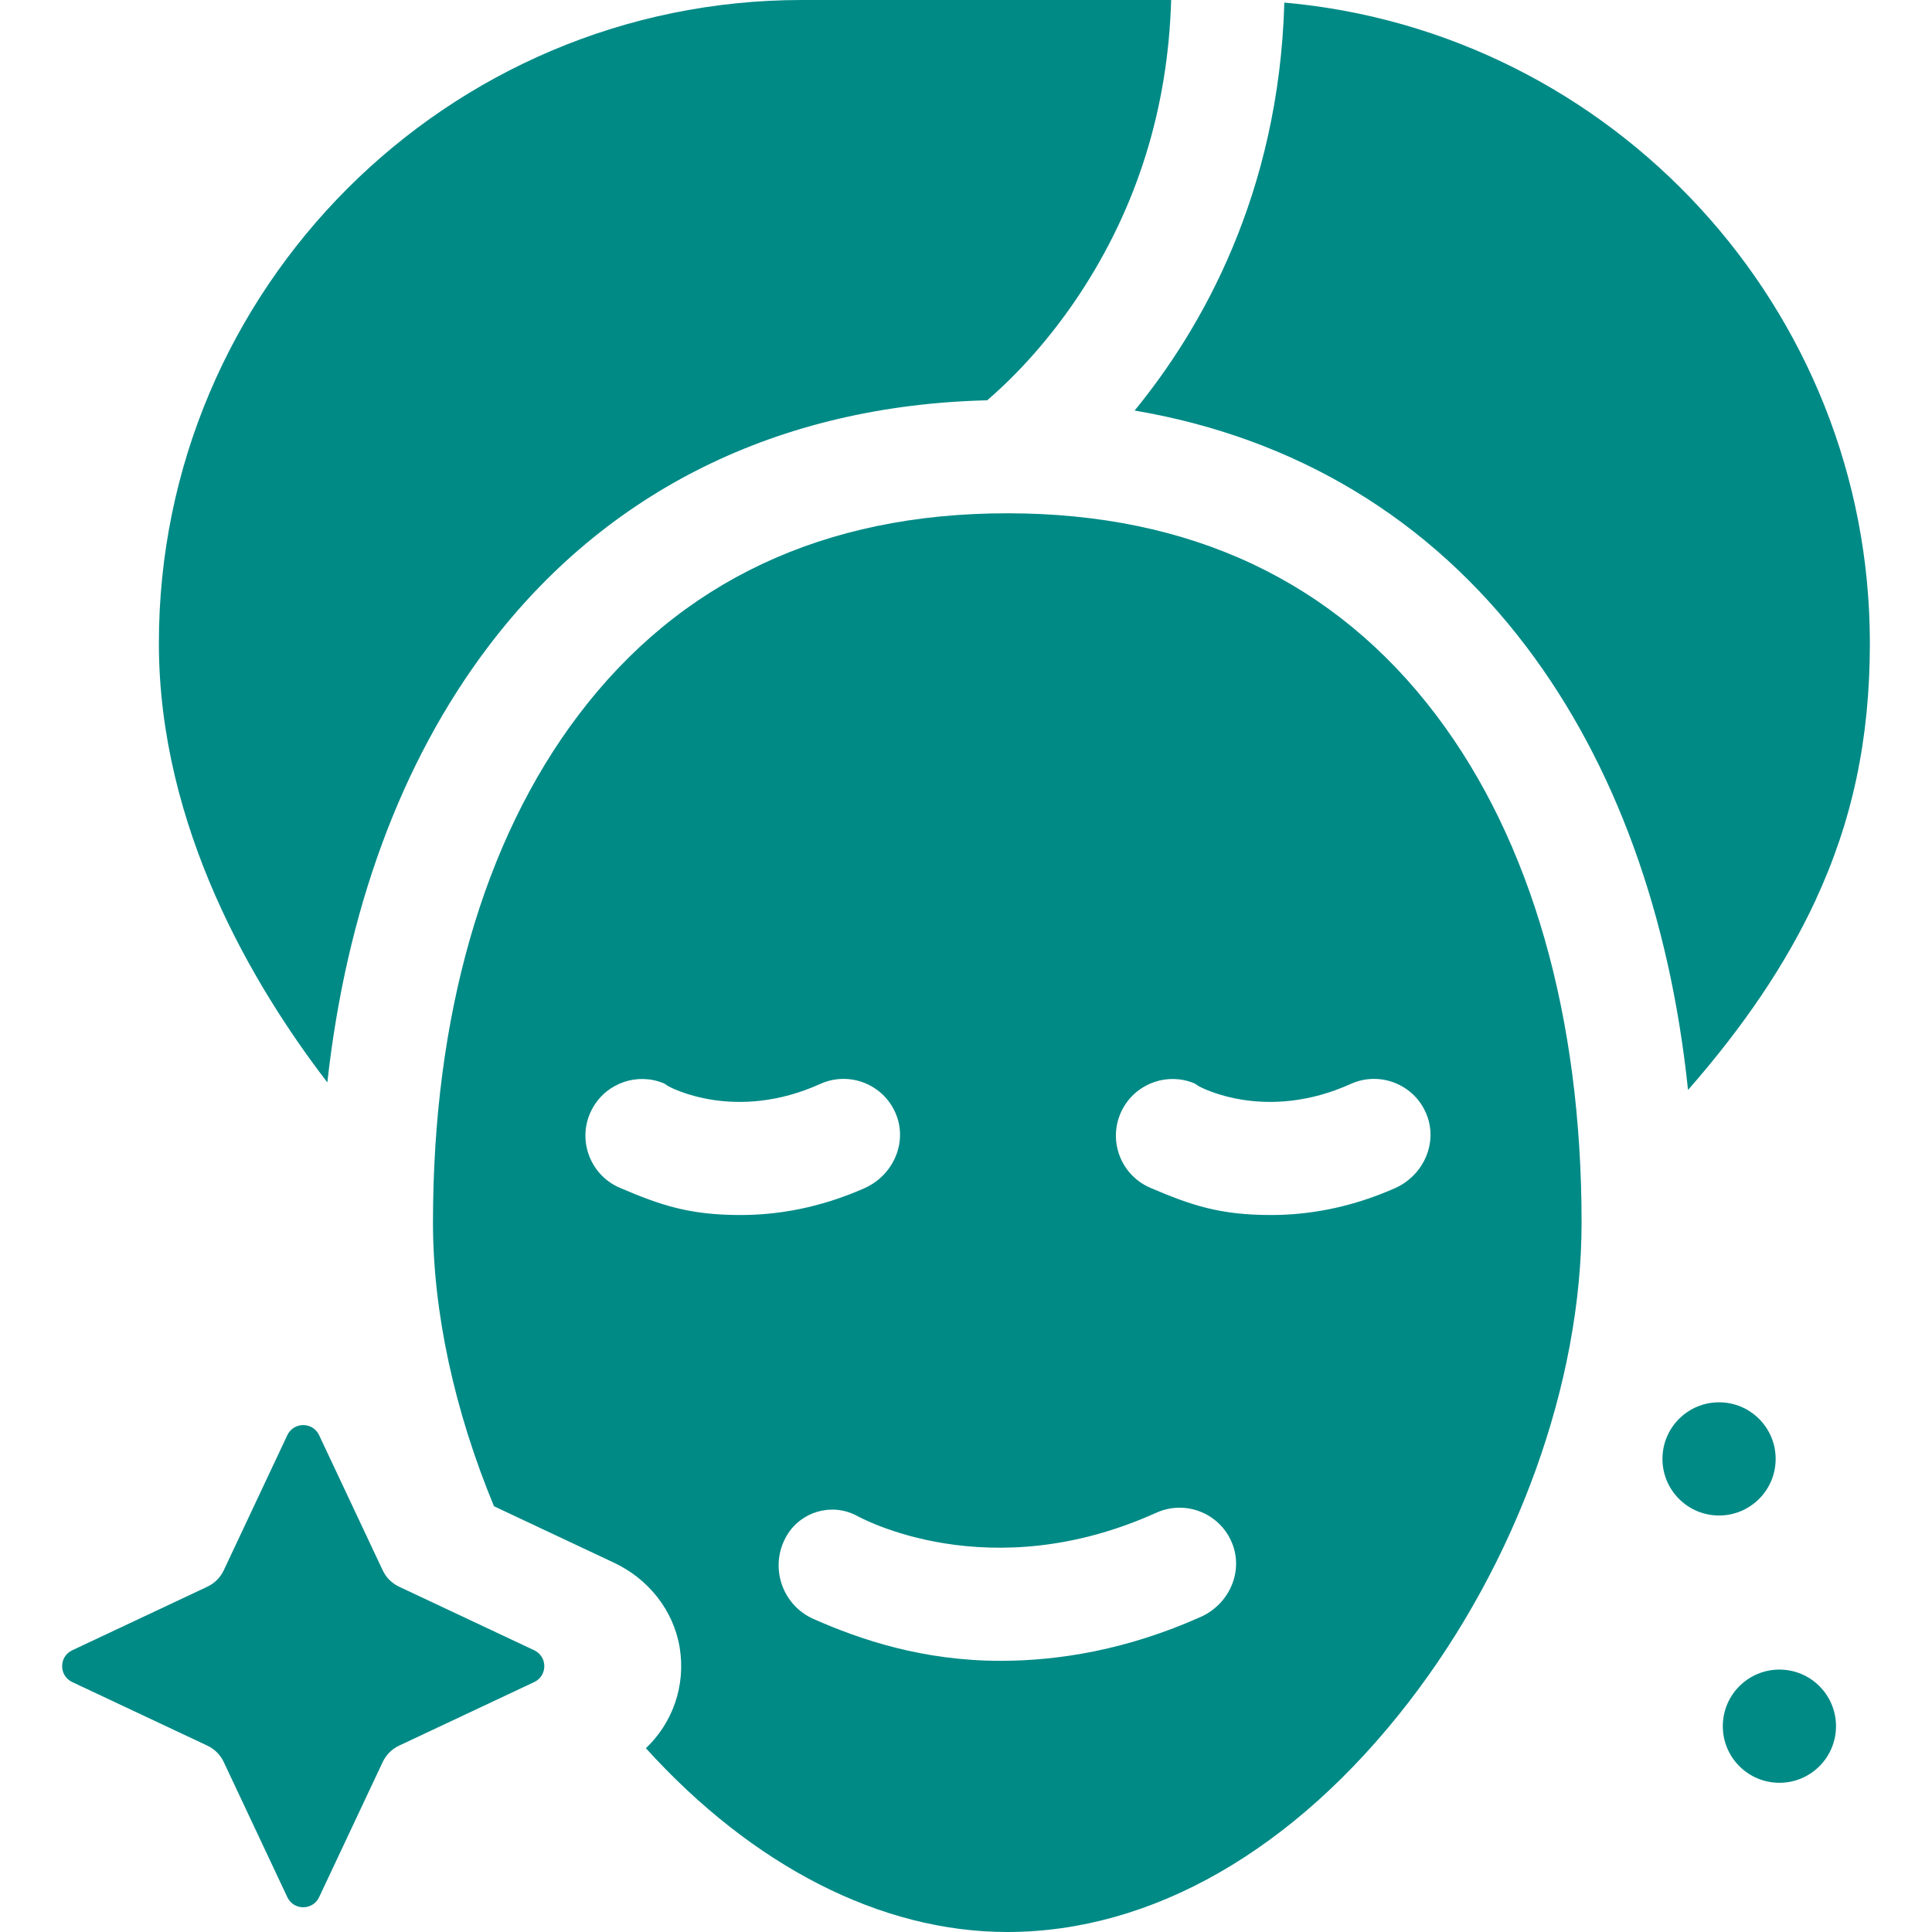 <svg xmlns="http://www.w3.org/2000/svg" width="512" height="512" viewBox="0 0 512 512" fill="none"><path d="M404.534 171.424C427.964 202.398 442.516 242.527 447.344 288.848C462.183 271.922 473.303 255.395 481.019 238.834C490.922 217.578 495.534 195.846 495.534 170.445C495.534 81.581 427.208 8.396 340.36 0.685C338.939 51.451 318.308 87.281 300.683 108.799C343.232 116.026 378.723 137.303 404.534 171.424Z" fill="#008A86"></path><path d="M129.345 171.424C160.711 129.961 206.36 107.44 261.612 106.084C266.656 101.777 276.598 92.355 286.126 77.913C301.415 54.739 309.538 28.583 310.369 0H212.46C118.525 0 42.103 76.461 42.103 170.445C42.103 219.183 67.123 261.305 86.75 286.85C91.785 241.374 106.252 201.951 129.345 171.424Z" fill="#008A86"></path><path d="M141.574 437.341L105.77 420.496C103.855 419.595 102.314 418.054 101.413 416.139L84.568 380.335C82.891 376.771 77.821 376.771 76.144 380.335L59.3 416.139C58.399 418.054 56.858 419.595 54.943 420.496L19.139 437.341C15.575 439.018 15.575 444.088 19.139 445.765L54.943 462.61C56.858 463.511 58.399 465.052 59.3 466.967L76.145 502.771C77.822 506.335 82.892 506.335 84.569 502.771L101.414 466.967C102.315 465.052 103.856 463.511 105.771 462.61L141.575 445.765C145.138 444.088 145.138 439.017 141.574 437.341Z" fill="#008A86"></path><path d="M266.98 136.026C266.971 136.026 266.962 136.027 266.953 136.027C266.945 136.027 266.938 136.026 266.93 136.026C218.365 136.028 180.124 154.03 153.269 189.53C128.065 222.848 114.743 269.352 114.743 324.014C114.743 347.701 120.424 373.854 130.911 399.171L162.733 414.143C171.81 418.414 178.507 426.748 180.126 436.648C181.788 446.811 178.173 456.648 171.169 463.299C199.455 494.506 233.413 512 266.94 512C305.183 512 342.955 490.374 373.297 451.105C402 413.959 419.136 366.448 419.136 324.013C419.136 269.352 405.814 222.848 380.61 189.529C353.762 154.036 315.531 136.036 266.98 136.026ZM164.293 314.793C155.976 311.239 152.635 301.212 157.193 293.398C160.995 286.879 169.044 284.194 175.997 287.126L177.14 287.873C177.856 288.266 194.939 297.387 217.38 287.252C225.088 283.77 234.185 287.341 237.43 295.227C240.574 302.868 236.641 311.544 229.086 314.886C217.097 320.19 205.92 321.993 196.27 321.993C182.698 321.992 175.138 319.428 164.293 314.793ZM318.223 428.489C298.727 437.198 280.645 440.136 265.123 440.136C244.494 440.136 227.947 434.509 215.602 429.051C207.123 425.301 203.795 415.012 208.467 407.002C212.186 400.626 220.219 398.24 226.814 401.554C228.232 402.355 262.063 420.936 306.434 400.892C314.165 397.398 323.298 401.004 326.515 408.944C329.594 416.539 325.706 425.147 318.223 428.489ZM369.667 314.886C357.679 320.188 346.503 321.993 336.853 321.993C323.281 321.993 315.721 319.429 304.876 314.794C296.559 311.24 293.219 301.212 297.776 293.398C301.578 286.879 309.627 284.194 316.58 287.126L317.723 287.873C318.44 288.266 335.524 297.388 357.963 287.252C365.669 283.77 374.768 287.341 378.013 295.228C381.156 302.868 377.222 311.544 369.667 314.886Z" fill="#008A86"></path><path d="M455.567 401.624C463.851 401.624 470.567 394.908 470.567 386.624C470.567 378.34 463.851 371.624 455.567 371.624C447.283 371.624 440.567 378.34 440.567 386.624C440.567 394.908 447.283 401.624 455.567 401.624Z" fill="#008A86"></path><path d="M471.562 472.458C479.846 472.458 486.562 465.742 486.562 457.458C486.562 449.174 479.846 442.458 471.562 442.458C463.278 442.458 456.562 449.174 456.562 457.458C456.562 465.742 463.278 472.458 471.562 472.458Z" fill="#008A86"></path></svg>